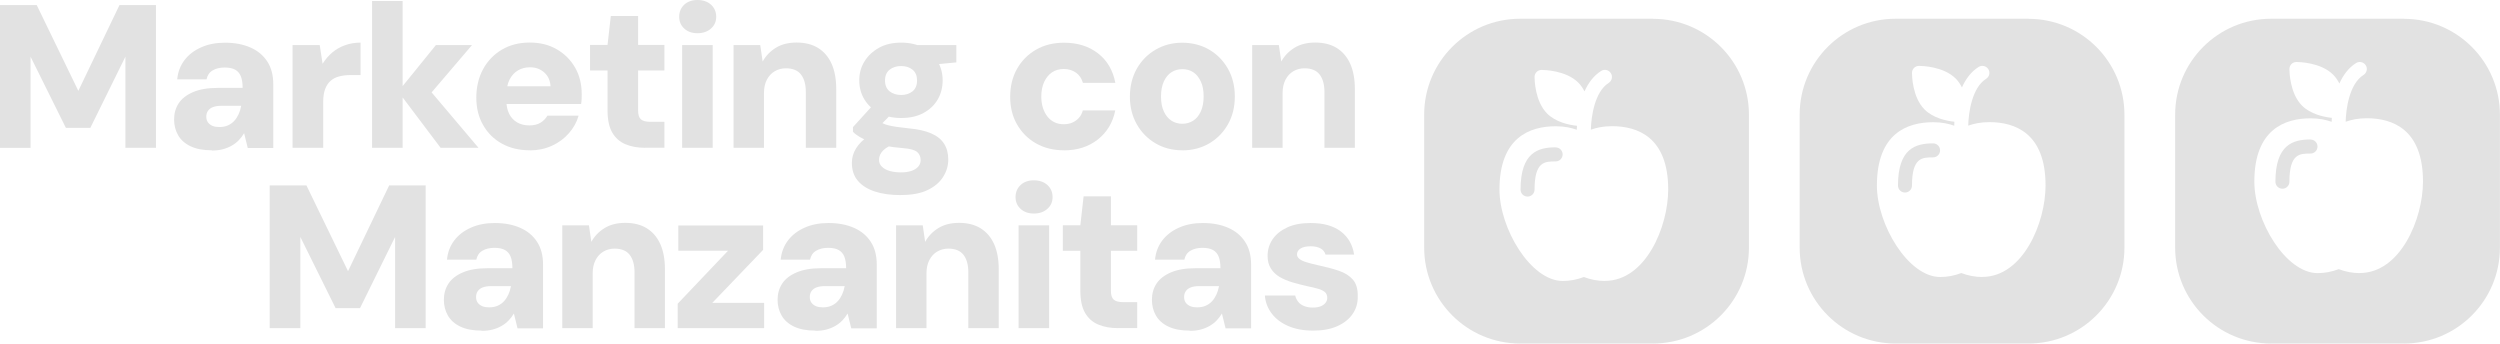 <svg xmlns="http://www.w3.org/2000/svg" id="Capa_2" viewBox="0 0 321.38 44.17"><defs><style>      .cls-1 {        fill: #e2e2e2;      }    </style></defs><g id="Capa_1-2" data-name="Capa_1"><g><g><path class="cls-1" d="M0,19V.65h4.72l5.35,11.03L15.36.65h4.69v18.35h-3.93V7.29l-4.51,9.15h-3.14L3.93,7.29v11.72H0Z"></path><path class="cls-1" d="M27.23,19.32c-1.1,0-2.01-.17-2.74-.52-.73-.35-1.26-.83-1.6-1.43-.34-.6-.51-1.27-.51-2.01,0-.79.2-1.48.59-2.08.39-.6,1.01-1.08,1.85-1.44.84-.36,1.9-.54,3.17-.54h3.2c0-.59-.07-1.08-.22-1.47-.15-.38-.39-.67-.72-.86-.33-.19-.79-.29-1.36-.29-.61,0-1.13.12-1.55.37-.42.24-.68.63-.79,1.15h-3.77c.09-.94.4-1.76.93-2.46.53-.7,1.24-1.25,2.14-1.65.89-.4,1.91-.6,3.07-.6,1.26,0,2.35.21,3.28.62.93.41,1.65,1.01,2.16,1.8.52.79.77,1.77.77,2.94v8.18h-3.28l-.47-1.91c-.19.33-.42.63-.68.9-.26.27-.57.51-.92.71-.35.2-.73.35-1.15.46s-.88.16-1.39.16ZM28.2,16.33c.42,0,.79-.07,1.1-.21s.59-.33.81-.58c.23-.24.41-.53.56-.85.15-.32.26-.68.33-1.06v-.03h-2.54c-.44,0-.8.06-1.09.17-.29.11-.5.28-.64.49-.14.21-.21.45-.21.73,0,.3.07.55.22.75.15.2.35.35.6.45.25.1.54.14.85.14Z"></path><path class="cls-1" d="M37.61,19V5.79h3.49l.37,2.41c.35-.56.76-1.04,1.23-1.44s1.02-.72,1.64-.94c.62-.23,1.29-.34,2.01-.34v4.17h-1.31c-.52,0-1,.06-1.43.17-.43.11-.8.3-1.1.56s-.54.62-.71,1.06c-.17.45-.25,1-.25,1.66v5.9h-3.93Z"></path><path class="cls-1" d="M47.83,19V.13h3.93v18.87h-3.93ZM56.64,19l-5.45-7.23,4.85-5.98h4.64l-6.53,7.65v-3.14l7.36,8.7h-4.87Z"></path><path class="cls-1" d="M68.12,19.32c-1.36,0-2.56-.28-3.59-.85-1.03-.57-1.84-1.36-2.42-2.39-.59-1.02-.88-2.2-.88-3.53s.29-2.58.86-3.64c.58-1.07,1.38-1.9,2.41-2.52,1.03-.61,2.23-.92,3.59-.92s2.49.29,3.49.87c1,.58,1.78,1.36,2.35,2.35.57.99.85,2.13.85,3.42,0,.17,0,.37-.01.59,0,.22-.03.44-.07.67h-10.67v-2.28h6.74c-.04-.73-.3-1.32-.8-1.77-.5-.45-1.11-.67-1.85-.67-.56,0-1.07.13-1.52.39-.45.26-.82.66-1.09,1.18-.27.52-.41,1.19-.41,1.99v.79c0,.61.12,1.15.35,1.63.24.47.58.84,1.02,1.1.45.26.97.39,1.59.39.58,0,1.05-.12,1.43-.35.38-.24.67-.54.88-.9h4.01c-.24.84-.66,1.59-1.26,2.27-.59.67-1.32,1.21-2.18,1.6-.86.39-1.8.59-2.83.59Z"></path><path class="cls-1" d="M82.92,19c-.94,0-1.78-.15-2.52-.46-.73-.31-1.3-.81-1.7-1.51-.4-.7-.6-1.65-.6-2.86v-5.11h-2.25v-3.28h2.25l.42-3.72h3.51v3.72h3.38v3.28h-3.38v5.16c0,.52.12.9.35,1.11.24.22.64.33,1.22.33h1.81v3.33h-2.49Z"></path><path class="cls-1" d="M89.66,4.27c-.7,0-1.27-.2-1.7-.6-.44-.4-.65-.91-.65-1.52s.22-1.14.65-1.55c.44-.4,1-.6,1.7-.6s1.3.2,1.74.6.67.92.67,1.55-.22,1.12-.67,1.52c-.45.4-1.03.6-1.74.6ZM87.69,19V5.79h3.93v13.21h-3.93Z"></path><path class="cls-1" d="M94.3,19V5.79h3.43l.31,2.12c.4-.73.97-1.32,1.7-1.77.73-.45,1.62-.67,2.67-.67,1.1,0,2.03.24,2.78.71.75.47,1.32,1.15,1.72,2.03.39.88.59,1.96.59,3.24v7.55h-3.91v-7.18c0-.96-.21-1.71-.62-2.24-.41-.53-1.06-.8-1.95-.8-.52,0-1,.13-1.43.38s-.76.62-1.01,1.09c-.24.47-.37,1.04-.37,1.7v7.05h-3.93Z"></path><path class="cls-1" d="M115.82,25.08c-1.29,0-2.41-.15-3.35-.46-.94-.31-1.67-.76-2.19-1.38-.52-.61-.77-1.38-.77-2.31,0-.66.18-1.28.54-1.86.36-.58.87-1.09,1.53-1.53.66-.45,1.46-.82,2.39-1.11l1.31,1.99c-.77.23-1.34.52-1.72.89-.38.37-.56.78-.56,1.23,0,.35.12.65.37.89.24.24.58.43,1.01.55.43.12.9.18,1.43.18s.95-.06,1.32-.18c.38-.12.67-.3.89-.54.22-.24.33-.52.33-.85,0-.44-.15-.79-.45-1.05s-.91-.43-1.83-.5c-.86-.07-1.63-.17-2.32-.3-.69-.13-1.3-.29-1.83-.49-.53-.19-.99-.4-1.38-.63-.38-.23-.68-.45-.89-.68v-.6l2.88-3.17,2.7.84-3.49,3.54,1.21-1.99c.17.1.36.21.55.3.19.1.43.18.71.25.28.07.63.14,1.05.2.42.06.96.13,1.63.2,1.14.1,2.07.32,2.82.64.74.32,1.29.76,1.65,1.32.36.56.54,1.24.54,2.04s-.22,1.53-.66,2.23c-.44.7-1.1,1.26-1.99,1.69-.89.43-2.03.64-3.41.64ZM115.84,15.17c-1.1,0-2.05-.22-2.86-.65-.8-.44-1.42-1.02-1.86-1.74-.44-.72-.66-1.54-.66-2.45s.22-1.7.66-2.42c.44-.72,1.06-1.31,1.86-1.76.8-.45,1.76-.67,2.86-.67s2.08.22,2.88.67c.8.45,1.42,1.03,1.83,1.76.42.73.63,1.53.63,2.42s-.21,1.73-.63,2.45-1.03,1.31-1.83,1.74c-.8.44-1.77.65-2.88.65ZM115.84,12.21c.59,0,1.08-.16,1.47-.47.38-.31.58-.78.58-1.39s-.19-1.07-.58-1.39c-.38-.31-.87-.47-1.47-.47s-1.09.16-1.48.47c-.39.31-.59.78-.59,1.39s.2,1.07.59,1.39c.39.31.89.47,1.48.47ZM118.04,8.49l-.58-2.7h5.48v2.23l-4.9.47Z"></path><path class="cls-1" d="M136.78,19.32c-1.36,0-2.56-.3-3.6-.89-1.04-.59-1.85-1.41-2.44-2.44-.59-1.03-.88-2.21-.88-3.54s.29-2.56.88-3.6c.59-1.04,1.4-1.86,2.44-2.46,1.04-.6,2.24-.9,3.6-.9,1.73,0,3.18.45,4.36,1.36,1.18.91,1.93,2.18,2.24,3.8h-4.17c-.16-.56-.45-1-.89-1.31-.44-.31-.96-.47-1.57-.47-.58,0-1.08.14-1.51.43-.43.29-.76.7-1.01,1.23-.24.53-.37,1.16-.37,1.87,0,.54.07,1.03.21,1.47.14.44.34.81.59,1.13.25.31.55.55.9.72.35.17.74.25,1.18.25s.79-.07,1.11-.21.6-.34.84-.6c.24-.26.41-.59.51-.97h4.17c-.31,1.57-1.07,2.82-2.25,3.75-1.19.93-2.64,1.39-4.35,1.39Z"></path><path class="cls-1" d="M151.98,19.32c-1.28,0-2.42-.3-3.43-.89-1.01-.59-1.82-1.41-2.41-2.45-.59-1.04-.89-2.22-.89-3.55s.3-2.56.89-3.6c.59-1.04,1.4-1.86,2.42-2.45,1.02-.59,2.16-.89,3.42-.89s2.45.3,3.46.89c1.01.59,1.82,1.41,2.41,2.45.59,1.04.89,2.23.89,3.58s-.3,2.54-.89,3.58c-.59,1.04-1.4,1.86-2.41,2.45-1.01.59-2.17.89-3.46.89ZM151.98,15.91c.52,0,.99-.13,1.4-.39.41-.26.74-.66.98-1.18.24-.52.37-1.17.37-1.94s-.12-1.42-.37-1.94c-.25-.52-.57-.92-.97-1.18-.4-.26-.87-.39-1.39-.39s-.99.13-1.4.39-.74.66-.98,1.18c-.24.52-.37,1.17-.37,1.94s.12,1.42.37,1.94c.24.52.57.92.98,1.18s.87.39,1.38.39Z"></path><path class="cls-1" d="M160.97,19V5.79h3.43l.31,2.12c.4-.73.97-1.32,1.7-1.77.73-.45,1.62-.67,2.67-.67,1.1,0,2.03.24,2.78.71.75.47,1.32,1.15,1.72,2.03.39.88.59,1.96.59,3.24v7.55h-3.91v-7.18c0-.96-.21-1.71-.62-2.24-.41-.53-1.06-.8-1.95-.8-.52,0-1,.13-1.43.38s-.76.62-1.01,1.09c-.24.47-.37,1.04-.37,1.7v7.05h-3.93Z"></path><path class="cls-1" d="M34.67,42.18v-18.35h4.72l5.35,11.03,5.29-11.03h4.69v18.35h-3.93v-11.72l-4.51,9.15h-3.14l-4.53-9.15v11.72h-3.93Z"></path><path class="cls-1" d="M61.91,42.5c-1.1,0-2.01-.17-2.74-.52-.73-.35-1.26-.83-1.6-1.43-.34-.6-.51-1.27-.51-2.01,0-.79.2-1.48.59-2.08.39-.6,1.01-1.08,1.85-1.44.84-.36,1.9-.54,3.17-.54h3.2c0-.59-.07-1.08-.22-1.47-.15-.38-.39-.67-.72-.86-.33-.19-.79-.29-1.36-.29-.61,0-1.13.12-1.55.37-.42.24-.68.63-.79,1.15h-3.77c.09-.94.4-1.76.93-2.46.53-.7,1.24-1.25,2.14-1.65.89-.4,1.91-.6,3.07-.6,1.26,0,2.35.21,3.28.62.93.41,1.65,1.01,2.16,1.8.52.79.77,1.77.77,2.94v8.18h-3.28l-.47-1.91c-.19.33-.42.63-.68.9-.26.27-.57.51-.92.71-.35.2-.73.35-1.15.46s-.88.16-1.39.16ZM62.88,39.51c.42,0,.79-.07,1.1-.21s.59-.33.81-.58c.23-.24.41-.53.56-.85.15-.32.26-.68.33-1.06v-.03h-2.54c-.44,0-.8.06-1.09.17-.29.11-.5.28-.64.49-.14.21-.21.45-.21.73,0,.3.07.55.22.75.15.2.35.35.6.45.25.1.54.14.85.14Z"></path><path class="cls-1" d="M72.28,42.18v-13.21h3.43l.31,2.12c.4-.73.97-1.32,1.7-1.77.73-.45,1.62-.67,2.67-.67,1.1,0,2.03.24,2.78.71.75.47,1.32,1.15,1.72,2.03.39.88.59,1.96.59,3.24v7.55h-3.91v-7.18c0-.96-.21-1.71-.62-2.24-.41-.53-1.06-.8-1.95-.8-.52,0-1,.13-1.43.38-.43.25-.76.62-1.01,1.09-.24.47-.37,1.04-.37,1.7v7.05h-3.93Z"></path><path class="cls-1" d="M87.12,42.18v-3.14l6.47-6.81h-6.39v-3.25h10.9v3.14l-6.53,6.81h6.66v3.25h-11.11Z"></path><path class="cls-1" d="M104.81,42.5c-1.1,0-2.01-.17-2.74-.52-.73-.35-1.26-.83-1.6-1.43-.34-.6-.51-1.27-.51-2.01,0-.79.2-1.48.59-2.08.39-.6,1.01-1.08,1.85-1.44.84-.36,1.9-.54,3.17-.54h3.2c0-.59-.07-1.08-.22-1.47-.15-.38-.39-.67-.72-.86-.33-.19-.79-.29-1.36-.29-.61,0-1.13.12-1.55.37-.42.24-.68.63-.79,1.15h-3.77c.09-.94.4-1.76.93-2.46.53-.7,1.24-1.25,2.14-1.65.89-.4,1.91-.6,3.07-.6,1.26,0,2.35.21,3.28.62.93.41,1.65,1.01,2.16,1.8.52.79.77,1.77.77,2.94v8.18h-3.28l-.47-1.91c-.19.33-.42.63-.68.9-.26.27-.57.51-.92.71-.35.2-.73.35-1.15.46s-.88.16-1.39.16ZM105.78,39.51c.42,0,.79-.07,1.1-.21s.59-.33.81-.58c.23-.24.41-.53.56-.85.15-.32.26-.68.33-1.06v-.03h-2.54c-.44,0-.8.06-1.09.17-.29.11-.5.28-.64.49-.14.21-.21.45-.21.73,0,.3.07.55.22.75.15.2.35.35.6.45.25.1.54.14.85.14Z"></path><path class="cls-1" d="M115.19,42.18v-13.21h3.43l.31,2.12c.4-.73.97-1.32,1.7-1.77.73-.45,1.62-.67,2.67-.67,1.1,0,2.03.24,2.78.71.75.47,1.32,1.15,1.72,2.03.39.88.59,1.96.59,3.24v7.55h-3.91v-7.18c0-.96-.21-1.71-.62-2.24-.41-.53-1.06-.8-1.95-.8-.52,0-1,.13-1.43.38s-.76.62-1.01,1.09c-.24.47-.37,1.04-.37,1.7v7.05h-3.93Z"></path><path class="cls-1" d="M132.9,27.45c-.7,0-1.27-.2-1.7-.6-.44-.4-.65-.91-.65-1.52s.22-1.14.65-1.55c.44-.4,1-.6,1.7-.6s1.3.2,1.74.6.67.92.67,1.55-.22,1.12-.67,1.52c-.45.4-1.03.6-1.74.6ZM130.94,42.18v-13.21h3.93v13.21h-3.93Z"></path><path class="cls-1" d="M143.7,42.18c-.94,0-1.78-.15-2.52-.46-.73-.31-1.3-.81-1.7-1.51-.4-.7-.6-1.65-.6-2.86v-5.11h-2.25v-3.28h2.25l.42-3.72h3.51v3.72h3.38v3.28h-3.38v5.16c0,.52.12.9.35,1.11.24.22.64.33,1.22.33h1.81v3.33h-2.49Z"></path><path class="cls-1" d="M152.93,42.5c-1.1,0-2.01-.17-2.74-.52-.73-.35-1.26-.83-1.6-1.43-.34-.6-.51-1.27-.51-2.01,0-.79.2-1.48.59-2.08.39-.6,1.01-1.08,1.85-1.44.84-.36,1.9-.54,3.17-.54h3.2c0-.59-.07-1.08-.22-1.47-.15-.38-.39-.67-.72-.86-.33-.19-.79-.29-1.36-.29-.61,0-1.13.12-1.55.37-.42.24-.68.63-.79,1.15h-3.77c.09-.94.4-1.76.93-2.46.53-.7,1.24-1.25,2.14-1.65.89-.4,1.91-.6,3.07-.6,1.26,0,2.35.21,3.28.62.93.41,1.65,1.01,2.16,1.8.52.79.77,1.77.77,2.94v8.18h-3.28l-.47-1.91c-.19.33-.42.63-.68.9-.26.27-.57.51-.92.71-.35.2-.73.35-1.15.46s-.88.16-1.39.16ZM153.9,39.51c.42,0,.79-.07,1.1-.21s.59-.33.81-.58c.23-.24.41-.53.56-.85.15-.32.26-.68.33-1.06v-.03h-2.54c-.44,0-.8.06-1.09.17-.29.11-.5.28-.64.49-.14.21-.21.45-.21.73,0,.3.07.55.22.75.15.2.35.35.6.45.25.1.54.14.85.14Z"></path><path class="cls-1" d="M168.81,42.5c-1.24,0-2.31-.2-3.21-.59-.9-.39-1.61-.93-2.12-1.61-.52-.68-.81-1.45-.88-2.31h3.9c.07.3.2.56.38.8.18.24.44.42.76.55.32.13.69.2,1.09.2.44,0,.79-.06,1.06-.17.27-.11.48-.27.62-.46.14-.19.21-.39.21-.6,0-.33-.1-.59-.3-.76-.2-.17-.49-.32-.88-.43-.38-.11-.85-.22-1.39-.33-.63-.14-1.25-.3-1.87-.48-.62-.18-1.17-.42-1.65-.69-.48-.28-.86-.64-1.15-1.09s-.43-.99-.43-1.64c0-.79.22-1.5.65-2.14.44-.64,1.07-1.14,1.89-1.52.82-.38,1.82-.56,2.99-.56,1.66,0,2.96.37,3.91,1.1.94.73,1.5,1.72,1.68,2.96h-3.67c-.1-.35-.32-.62-.65-.8-.33-.18-.75-.27-1.26-.27-.58,0-1.01.1-1.31.29-.3.19-.45.45-.45.76,0,.21.1.4.3.56.2.17.49.31.88.43.38.12.86.25,1.42.37,1.07.23,1.99.47,2.76.73.78.26,1.38.64,1.82,1.14.44.5.65,1.22.63,2.16.02.86-.21,1.62-.67,2.28-.46.66-1.12,1.18-1.98,1.56-.86.38-1.88.56-3.07.56Z"></path></g><g><g><path class="cls-1" d="M199.99,18.94c-2.24,0-4.52.64-4.52,5.43,0,.5.4.9.9.9s.9-.4.9-.9c0-3.62,1.32-3.62,2.71-3.62.5,0,.9-.4.9-.9s-.4-.9-.9-.9Z"></path><path class="cls-1" d="M212.5,2.41h-17.09c-6.81,0-12.33,5.52-12.33,12.33v17.09c0,6.81,5.52,12.33,12.33,12.33h17.09c6.81,0,12.33-5.52,12.33-12.33V14.75c0-6.81-5.52-12.33-12.33-12.33ZM206.32,36.12c-.91,0-1.83-.17-2.71-.51-.89.34-1.8.51-2.71.51-4.11,0-8.14-6.73-8.14-11.75,0-6.73,3.93-8.14,7.23-8.14,1.16,0,2.03.21,2.71.45,0-.14,0-.31.02-.51-1.04-.11-2.73-.47-3.83-1.57-1.58-1.58-1.62-4.39-1.62-4.71,0-.5.4-.9.9-.9.32,0,3.13.05,4.71,1.62.34.34.6.73.81,1.14.47-1.04,1.14-2,2.14-2.63.42-.27.98-.14,1.25.29.27.42.14.98-.28,1.25-1.82,1.14-2.26,4.41-2.29,6.01.69-.24,1.55-.45,2.71-.45,3.3,0,7.23,1.41,7.23,8.14,0,4.8-2.9,11.75-8.14,11.75Z"></path></g><g><path class="cls-1" d="M260.77,2.41h-17.09c-6.81,0-12.33,5.52-12.33,12.33v17.09c0,6.81,5.52,12.33,12.33,12.33h17.09c6.81,0,12.33-5.52,12.33-12.33V14.75c0-6.81-5.52-12.33-12.33-12.33ZM254.84,35.61c-.91,0-1.83-.17-2.71-.51-.89.34-1.8.51-2.71.51-4.11,0-8.14-6.73-8.14-11.76,0-6.73,3.93-8.14,7.23-8.14,1.16,0,2.03.21,2.71.45,0-.14,0-.31.02-.51-1.04-.11-2.73-.47-3.83-1.57-1.58-1.58-1.62-4.39-1.62-4.71,0-.5.4-.9.9-.9.32,0,3.13.05,4.71,1.62.34.34.6.73.81,1.15.47-1.04,1.14-2,2.14-2.63.42-.27.98-.14,1.25.28.27.42.14.98-.29,1.25-1.82,1.14-2.26,4.41-2.29,6.01.69-.24,1.55-.45,2.71-.45,3.3,0,7.23,1.41,7.23,8.14,0,4.8-2.9,11.76-8.14,11.76Z"></path><path class="cls-1" d="M248.51,18.43c-2.24,0-4.52.64-4.52,5.42,0,.5.4.9.9.9s.9-.4.9-.9c0-3.62,1.32-3.62,2.71-3.62.5,0,.9-.4.9-.9s-.4-.9-.9-.9Z"></path></g><g><path class="cls-1" d="M297.03,17.93c-2.24,0-4.52.64-4.52,5.43,0,.5.4.9.9.9s.9-.4.9-.9c0-3.62,1.32-3.62,2.71-3.62.5,0,.9-.4.9-.9s-.4-.9-.9-.9Z"></path><path class="cls-1" d="M309.04,2.41h-17.09c-6.81,0-12.33,5.52-12.33,12.33v17.09c0,6.81,5.52,12.33,12.33,12.33h17.09c6.81,0,12.33-5.52,12.33-12.33V14.75c0-6.81-5.52-12.33-12.33-12.33ZM303.36,35.11c-.91,0-1.83-.17-2.71-.51-.89.34-1.8.51-2.71.51-4.11,0-8.14-6.73-8.14-11.76,0-6.73,3.93-8.14,7.23-8.14,1.16,0,2.03.21,2.71.45,0-.14,0-.31.02-.51-1.04-.11-2.73-.47-3.83-1.57-1.58-1.58-1.62-4.39-1.62-4.71,0-.5.4-.9.9-.9.32,0,3.13.05,4.71,1.62.34.34.6.73.81,1.15.47-1.04,1.14-2,2.14-2.63.42-.27.98-.14,1.25.28.27.42.14.98-.29,1.25-1.82,1.14-2.26,4.41-2.29,6.01.69-.24,1.55-.45,2.71-.45,3.3,0,7.23,1.41,7.23,8.14,0,4.8-2.9,11.76-8.14,11.76Z"></path></g></g></g></g></svg>